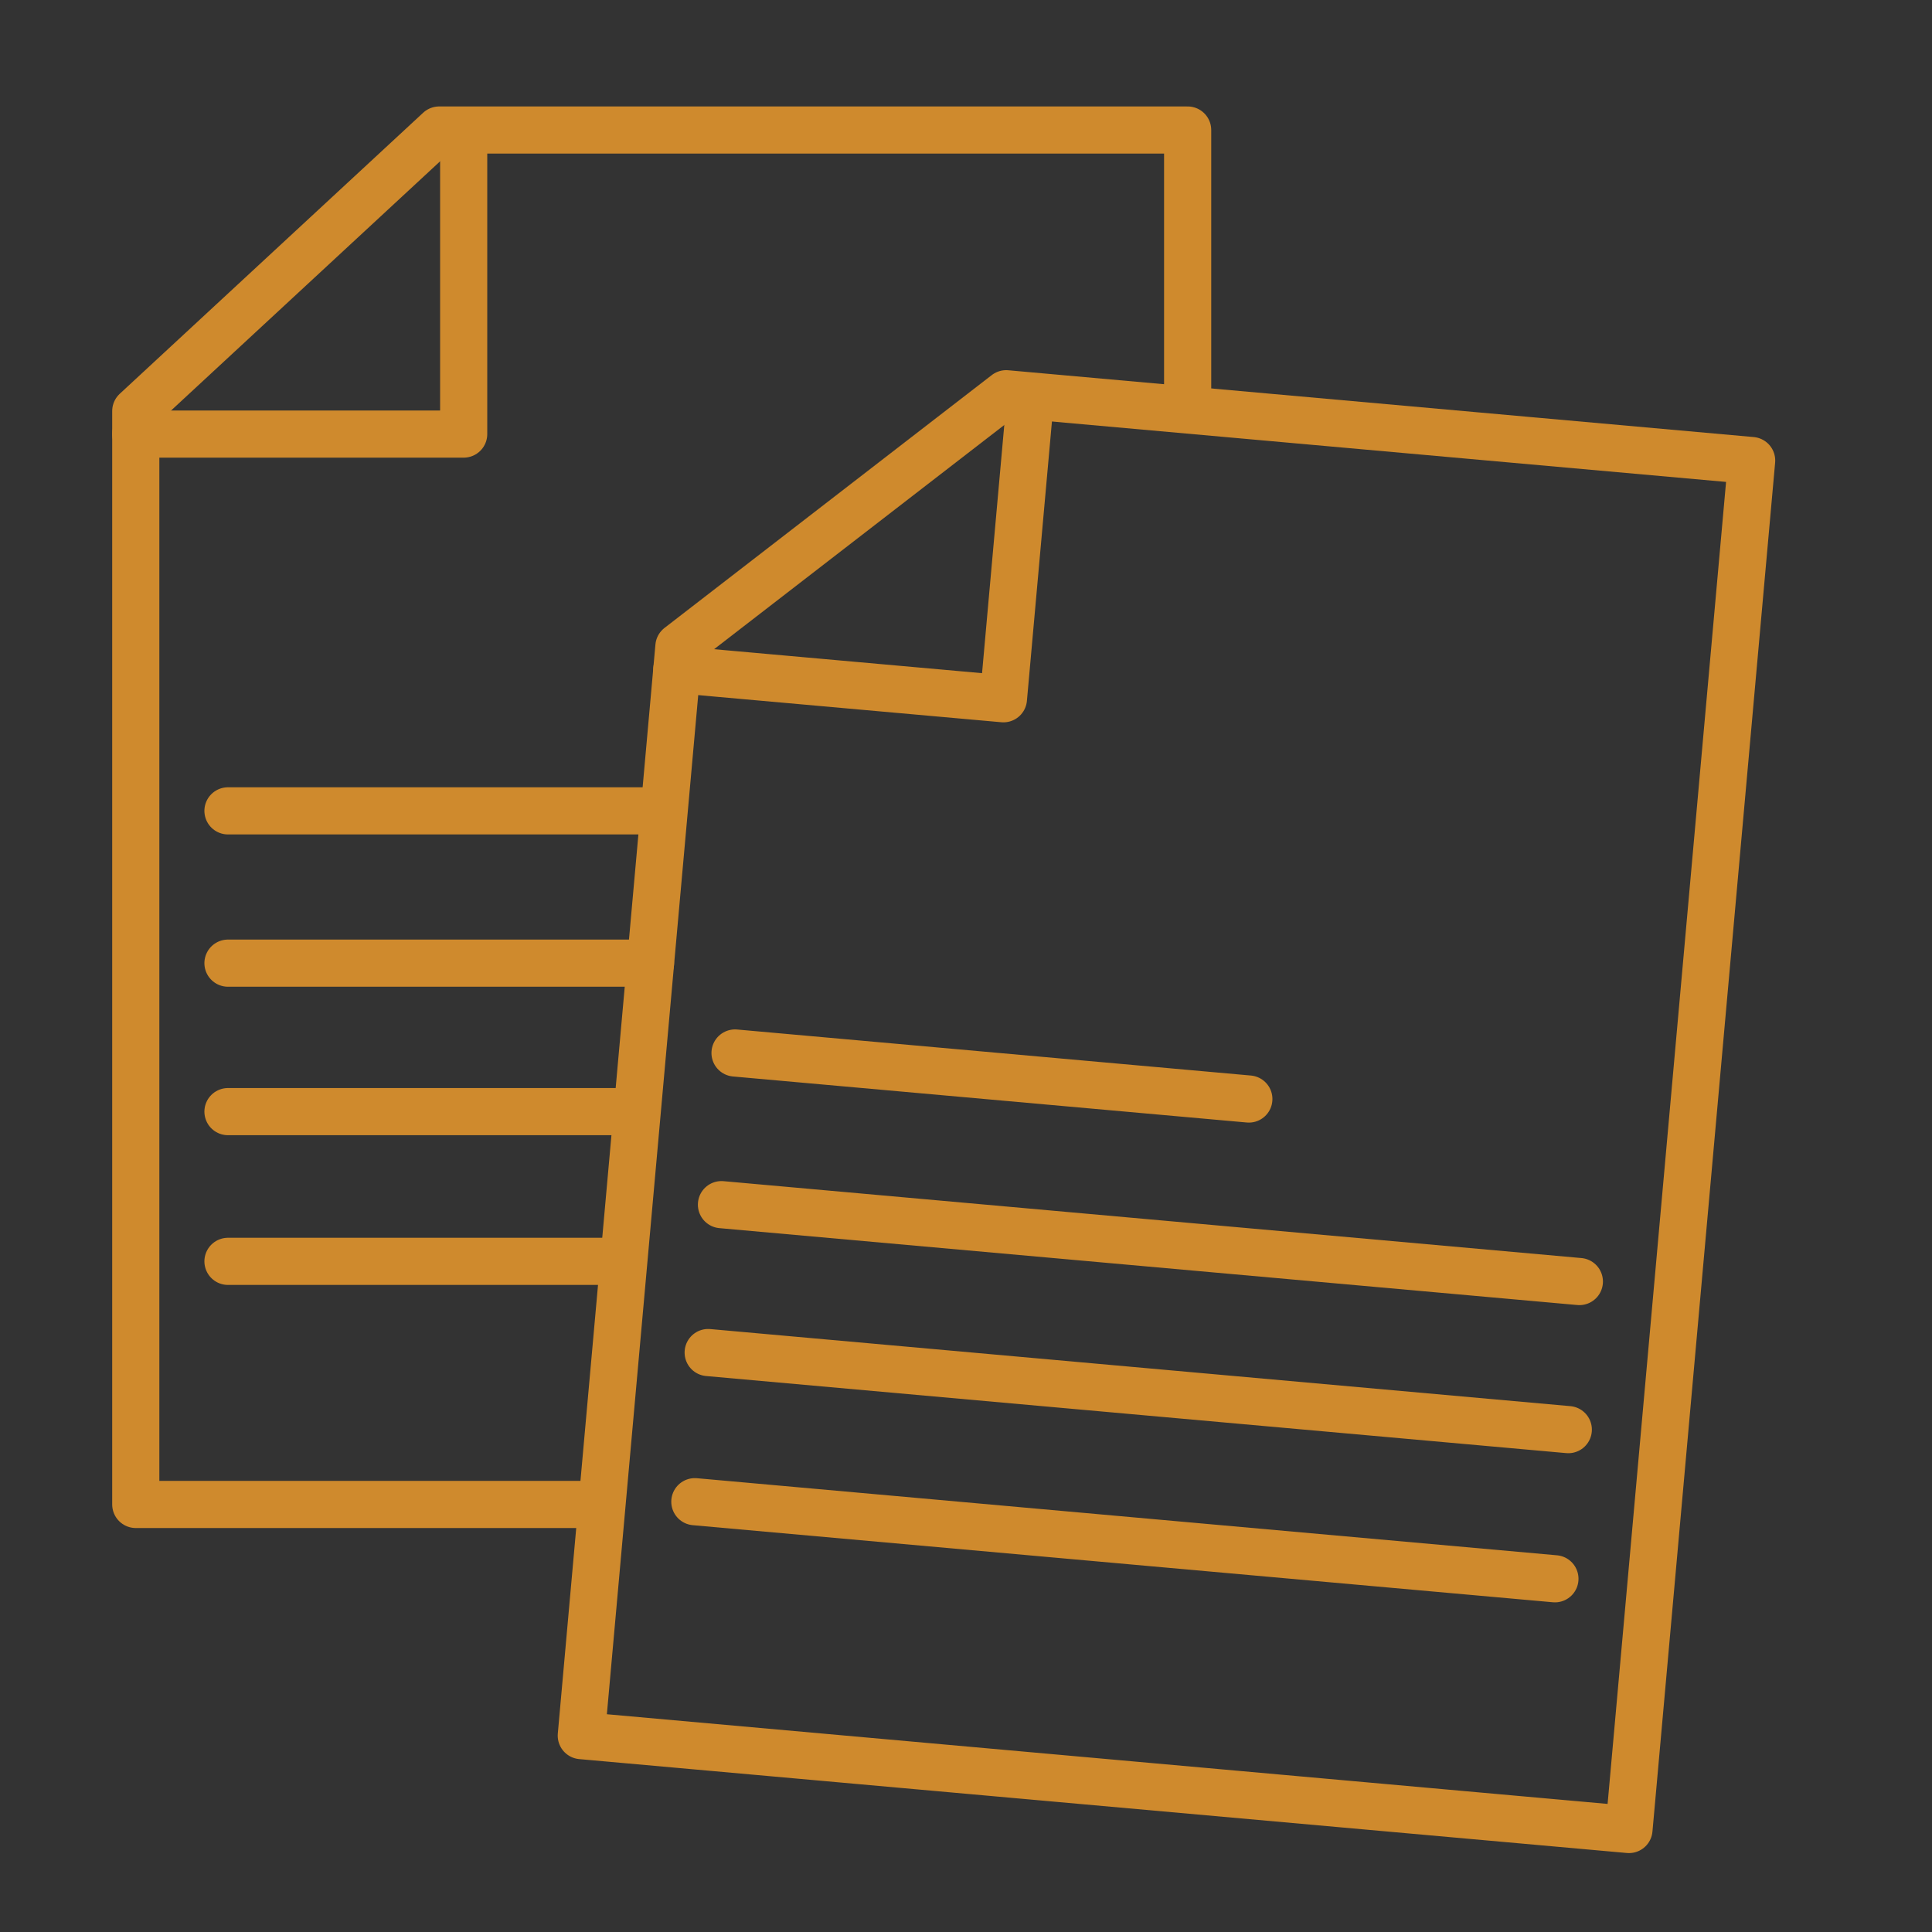 <?xml version="1.0" encoding="utf-8"?>
<!-- Generator: Adobe Illustrator 25.1.0, SVG Export Plug-In . SVG Version: 6.00 Build 0)  -->
<svg version="1.1" id="Ebene_1" xmlns="http://www.w3.org/2000/svg" xmlns:xlink="http://www.w3.org/1999/xlink" x="0px" y="0px"
	 viewBox="0 0 400 400" style="enable-background:new 0 0 400 400;" xml:space="preserve">
<rect x="0" y="0" width="400" height="400" fill="#333333" stroke="none"/>
<style type="text/css">
	.st0{fill:#FFFFFF;stroke:#CF8A2D;stroke-width:9.762;stroke-linecap:round;stroke-linejoin:round;stroke-miterlimit:10;}
	.st1{fill:none;stroke:#CF8A2D;stroke-width:9.762;stroke-linecap:round;stroke-linejoin:round;stroke-miterlimit:10;}
</style>
<path class="st0" d="M245.89,91.87"/>
<polyline class="st1" points="245.89,84.72 245.89,26.92 90.93,26.92 28.11,85.11 28.11,311.48 123.05,311.48 "/>
<polyline class="st1" points="96,29.68 96,89.87 28.11,89.87 "/>
<line class="st1" x1="47.2" y1="167.88" x2="137" y2="167.88"/>
<line class="st1" x1="47.2" y1="199.41" x2="134.68" y2="199.41"/>
<line class="st1" x1="47.2" y1="261.15" x2="128.01" y2="261.15"/>
<line class="st1" x1="47.2" y1="230.15" x2="131.8" y2="230.15"/>
<g>
	<path class="st0" d="M356.86,160.04"/>
	<polyline class="st1" points="338.21,368.21 362.66,95.35 208.32,81.52 140.56,133.87 120.35,359.34 337.26,378.78 338.21,368.21 	
		"/>
	<polyline class="st1" points="213.12,84.72 207.75,144.67 140.13,138.62 	"/>
	<line class="st1" x1="152.18" y1="218.01" x2="258.56" y2="227.54"/>
	<line class="st1" x1="149.37" y1="249.41" x2="326.99" y2="265.33"/>
	<line class="st1" x1="143.86" y1="310.91" x2="321.93" y2="326.87"/>
	<line class="st1" x1="146.62" y1="280.03" x2="324.7" y2="295.99"/>
</g>
</svg>
